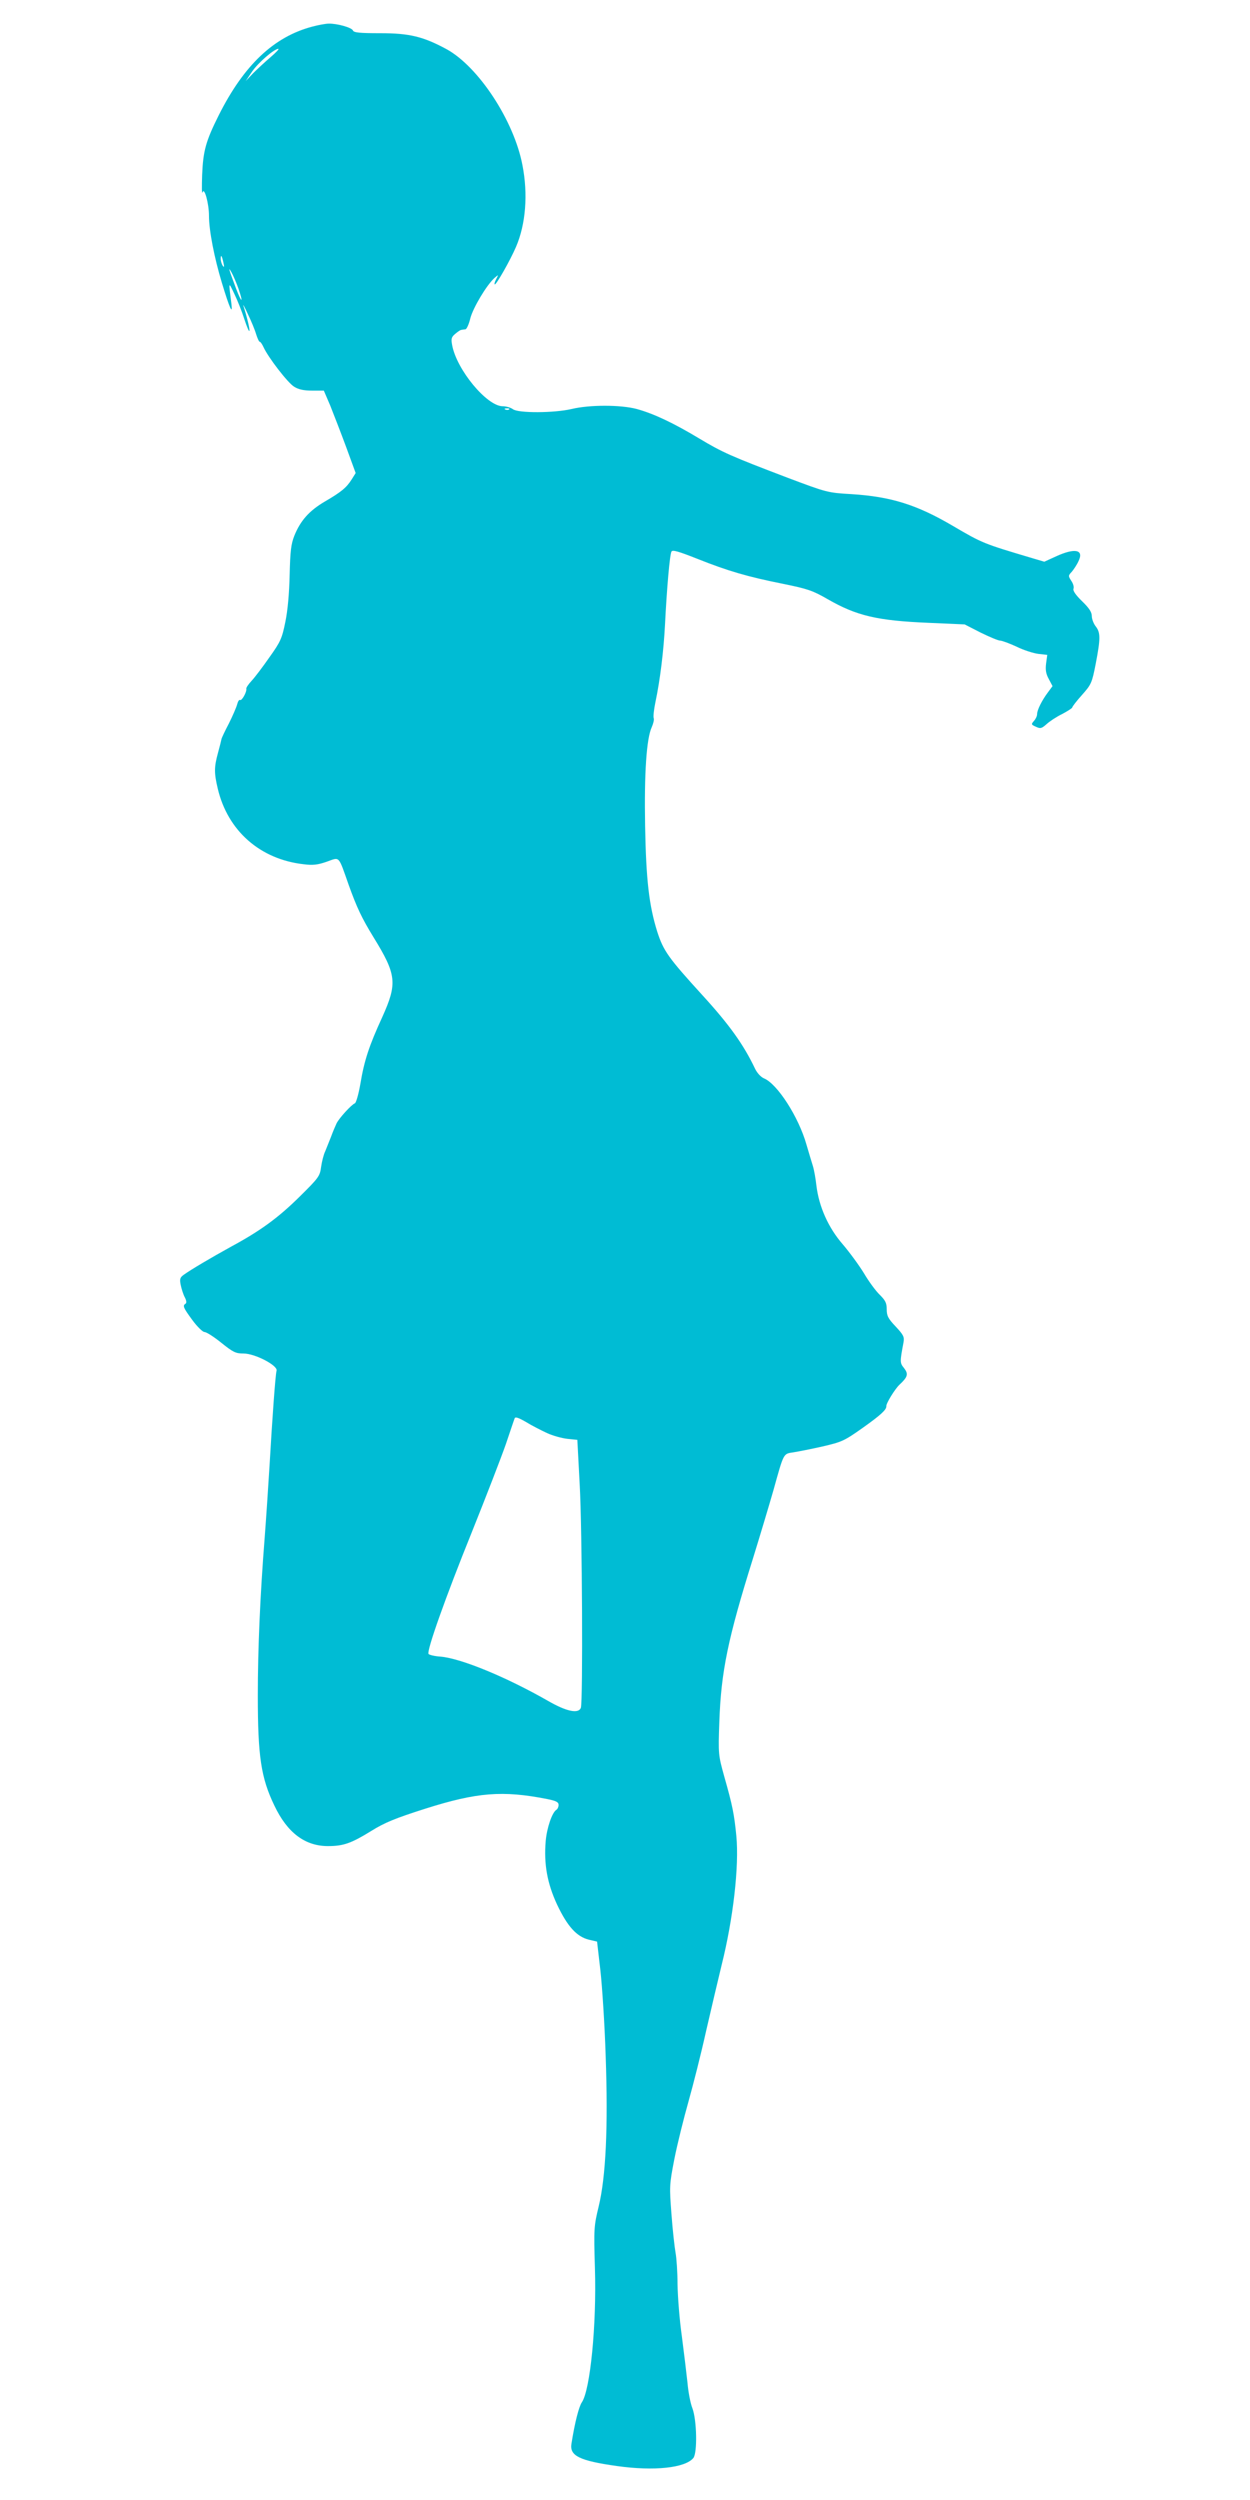 <?xml version="1.0" standalone="no"?>
<!DOCTYPE svg PUBLIC "-//W3C//DTD SVG 20010904//EN"
 "http://www.w3.org/TR/2001/REC-SVG-20010904/DTD/svg10.dtd">
<svg version="1.0" xmlns="http://www.w3.org/2000/svg"
 width="640pt" height="1280pt" viewBox="0 0 640 1280"
 preserveAspectRatio="xMidYMid meet">
<g transform="translate(0,1280) scale(0.1,-0.1)"
fill="#00bcd4" stroke="none">
<path d="M1600 12664 c-198 -52 -351 -197 -480 -454 -66 -132 -80 -182 -85
-305 -2 -60 -2 -101 2 -90 9 30 33 -57 33 -120 0 -75 27 -214 66 -343 40 -132
56 -167 49 -109 -15 119 -16 117 15 52 16 -33 39 -91 51 -129 13 -39 24 -66
26 -60 3 8 -14 77 -31 129 -3 11 7 -8 23 -43 17 -35 36 -81 42 -102 7 -22 15
-40 19 -40 4 0 12 -12 19 -27 24 -53 125 -184 157 -203 22 -14 49 -20 92 -20
l60 0 33 -77 c17 -43 54 -138 81 -211 l49 -134 -20 -32 c-27 -43 -54 -65 -138
-114 -80 -47 -125 -98 -156 -175 -17 -43 -21 -79 -24 -200 -2 -95 -10 -183
-22 -241 -17 -84 -24 -101 -82 -182 -34 -49 -75 -103 -91 -120 -16 -17 -28
-35 -27 -40 4 -15 -23 -64 -32 -58 -5 3 -11 -8 -15 -23 -4 -15 -23 -59 -42
-97 -20 -38 -37 -74 -38 -80 -1 -6 -9 -38 -18 -71 -20 -73 -20 -103 -1 -183
51 -216 217 -362 440 -387 47 -6 72 -3 118 13 68 24 58 35 112 -118 42 -117
67 -170 127 -268 119 -193 123 -237 45 -410 -67 -146 -92 -221 -112 -342 -9
-52 -22 -97 -28 -99 -17 -6 -81 -76 -94 -103 -6 -13 -19 -43 -28 -68 -10 -25
-23 -58 -30 -75 -8 -16 -17 -52 -21 -80 -6 -47 -13 -56 -108 -150 -111 -110
-203 -177 -353 -258 -105 -58 -203 -116 -241 -143 -20 -14 -23 -22 -17 -52 4
-20 13 -49 21 -64 9 -17 10 -29 4 -33 -16 -10 -12 -20 35 -84 25 -34 53 -61
62 -61 10 0 49 -25 86 -55 61 -49 74 -55 114 -55 59 0 177 -62 169 -88 -6 -21
-22 -244 -36 -487 -6 -99 -17 -265 -25 -370 -23 -291 -35 -568 -35 -805 0
-312 16 -422 85 -565 66 -139 157 -207 274 -207 79 0 119 14 221 77 69 43 122
65 279 115 262 83 394 94 622 49 46 -9 59 -16 59 -30 0 -10 -5 -21 -11 -25
-22 -13 -49 -92 -55 -160 -10 -119 8 -217 58 -325 53 -112 100 -164 162 -180
l43 -10 17 -147 c9 -81 22 -277 27 -437 13 -366 1 -621 -36 -773 -24 -100 -25
-112 -19 -315 9 -291 -24 -624 -67 -687 -15 -22 -36 -103 -53 -211 -11 -63 41
-88 232 -115 191 -27 350 -10 392 41 21 26 18 194 -5 255 -10 25 -21 83 -25
130 -5 47 -18 154 -29 239 -12 84 -21 203 -22 265 0 61 -5 134 -10 161 -5 28
-15 116 -21 197 -11 144 -11 151 15 285 15 76 48 208 72 293 24 85 65 247 90
360 26 113 62 266 80 340 59 236 90 505 75 661 -11 110 -19 153 -62 304 -30
109 -31 112 -25 280 9 257 44 426 172 835 35 113 82 270 105 350 54 194 50
186 102 194 25 4 92 17 149 30 99 23 111 28 207 96 90 64 121 92 120 110 -2
14 44 88 67 110 43 40 47 55 24 85 -22 27 -22 31 -3 132 5 28 0 38 -40 81 -39
41 -46 55 -46 89 0 32 -7 45 -36 74 -19 18 -56 68 -80 109 -25 41 -74 108
-109 149 -74 85 -122 193 -135 301 -4 36 -12 81 -18 100 -6 19 -21 69 -33 110
-40 141 -149 311 -218 339 -16 7 -35 28 -45 49 -59 124 -132 226 -270 377
-174 191 -199 226 -231 325 -42 135 -57 265 -62 540 -5 270 7 449 34 507 8 18
13 39 10 46 -3 8 1 45 9 83 24 114 42 261 49 399 9 180 24 355 33 371 5 10 36
1 132 -37 158 -63 258 -92 438 -128 127 -26 152 -34 230 -79 148 -85 253 -110
519 -121 l182 -8 82 -42 c45 -22 90 -41 100 -41 9 0 47 -14 84 -31 36 -18 87
-34 112 -37 l45 -5 -6 -44 c-4 -33 -1 -53 14 -80 l19 -36 -23 -31 c-31 -41
-56 -91 -56 -112 0 -10 -7 -25 -16 -35 -15 -17 -15 -19 10 -30 23 -11 29 -9
54 13 15 14 51 38 80 52 28 15 52 30 52 34 0 4 22 33 50 64 47 53 51 61 70
159 25 130 25 160 0 192 -11 14 -20 38 -20 53 0 20 -14 41 -50 76 -32 31 -47
53 -44 63 4 8 -1 27 -11 41 -16 25 -16 27 3 47 10 12 26 36 34 54 29 59 -18
69 -116 24 l-59 -27 -61 18 c-252 75 -255 76 -410 167 -183 107 -313 148 -516
161 -123 7 -128 9 -325 83 -294 112 -335 130 -455 202 -133 80 -233 127 -320
151 -83 22 -241 22 -333 0 -89 -21 -274 -22 -301 -1 -11 8 -34 15 -52 15 -81
0 -236 187 -259 313 -6 32 -4 41 15 57 13 11 27 21 32 21 4 1 14 2 21 3 6 0
18 26 25 56 14 54 83 170 124 207 21 18 21 18 9 -5 -7 -13 -11 -26 -8 -28 6
-6 79 122 109 192 50 116 62 270 33 418 -43 228 -226 506 -390 595 -119 64
-189 81 -338 81 -105 0 -136 3 -140 14 -6 15 -81 36 -124 35 -15 0 -53 -7 -83
-15z m-215 -157 c-27 -23 -67 -60 -89 -82 l-38 -40 33 49 c32 46 112 115 134
116 6 0 -12 -19 -40 -43z m-241 -1052 c5 -22 4 -26 -4 -15 -5 8 -10 24 -10 34
0 26 6 18 14 -19z m77 -133 c27 -79 16 -75 -14 5 -37 99 -40 111 -22 79 9 -16
25 -53 36 -84z m1386 -618 c-3 -3 -12 -4 -19 -1 -8 3 -5 6 6 6 11 1 17 -2 13
-5z m193 -5241 c30 -14 78 -27 106 -30 l50 -5 12 -227 c13 -230 17 -1116 6
-1145 -12 -32 -74 -19 -169 36 -210 120 -441 216 -548 226 -32 2 -60 9 -63 14
-10 16 87 290 222 624 73 182 151 384 174 450 22 65 42 125 45 132 3 9 19 4
57 -18 29 -18 78 -43 108 -57z"/>
</g>
</svg>
